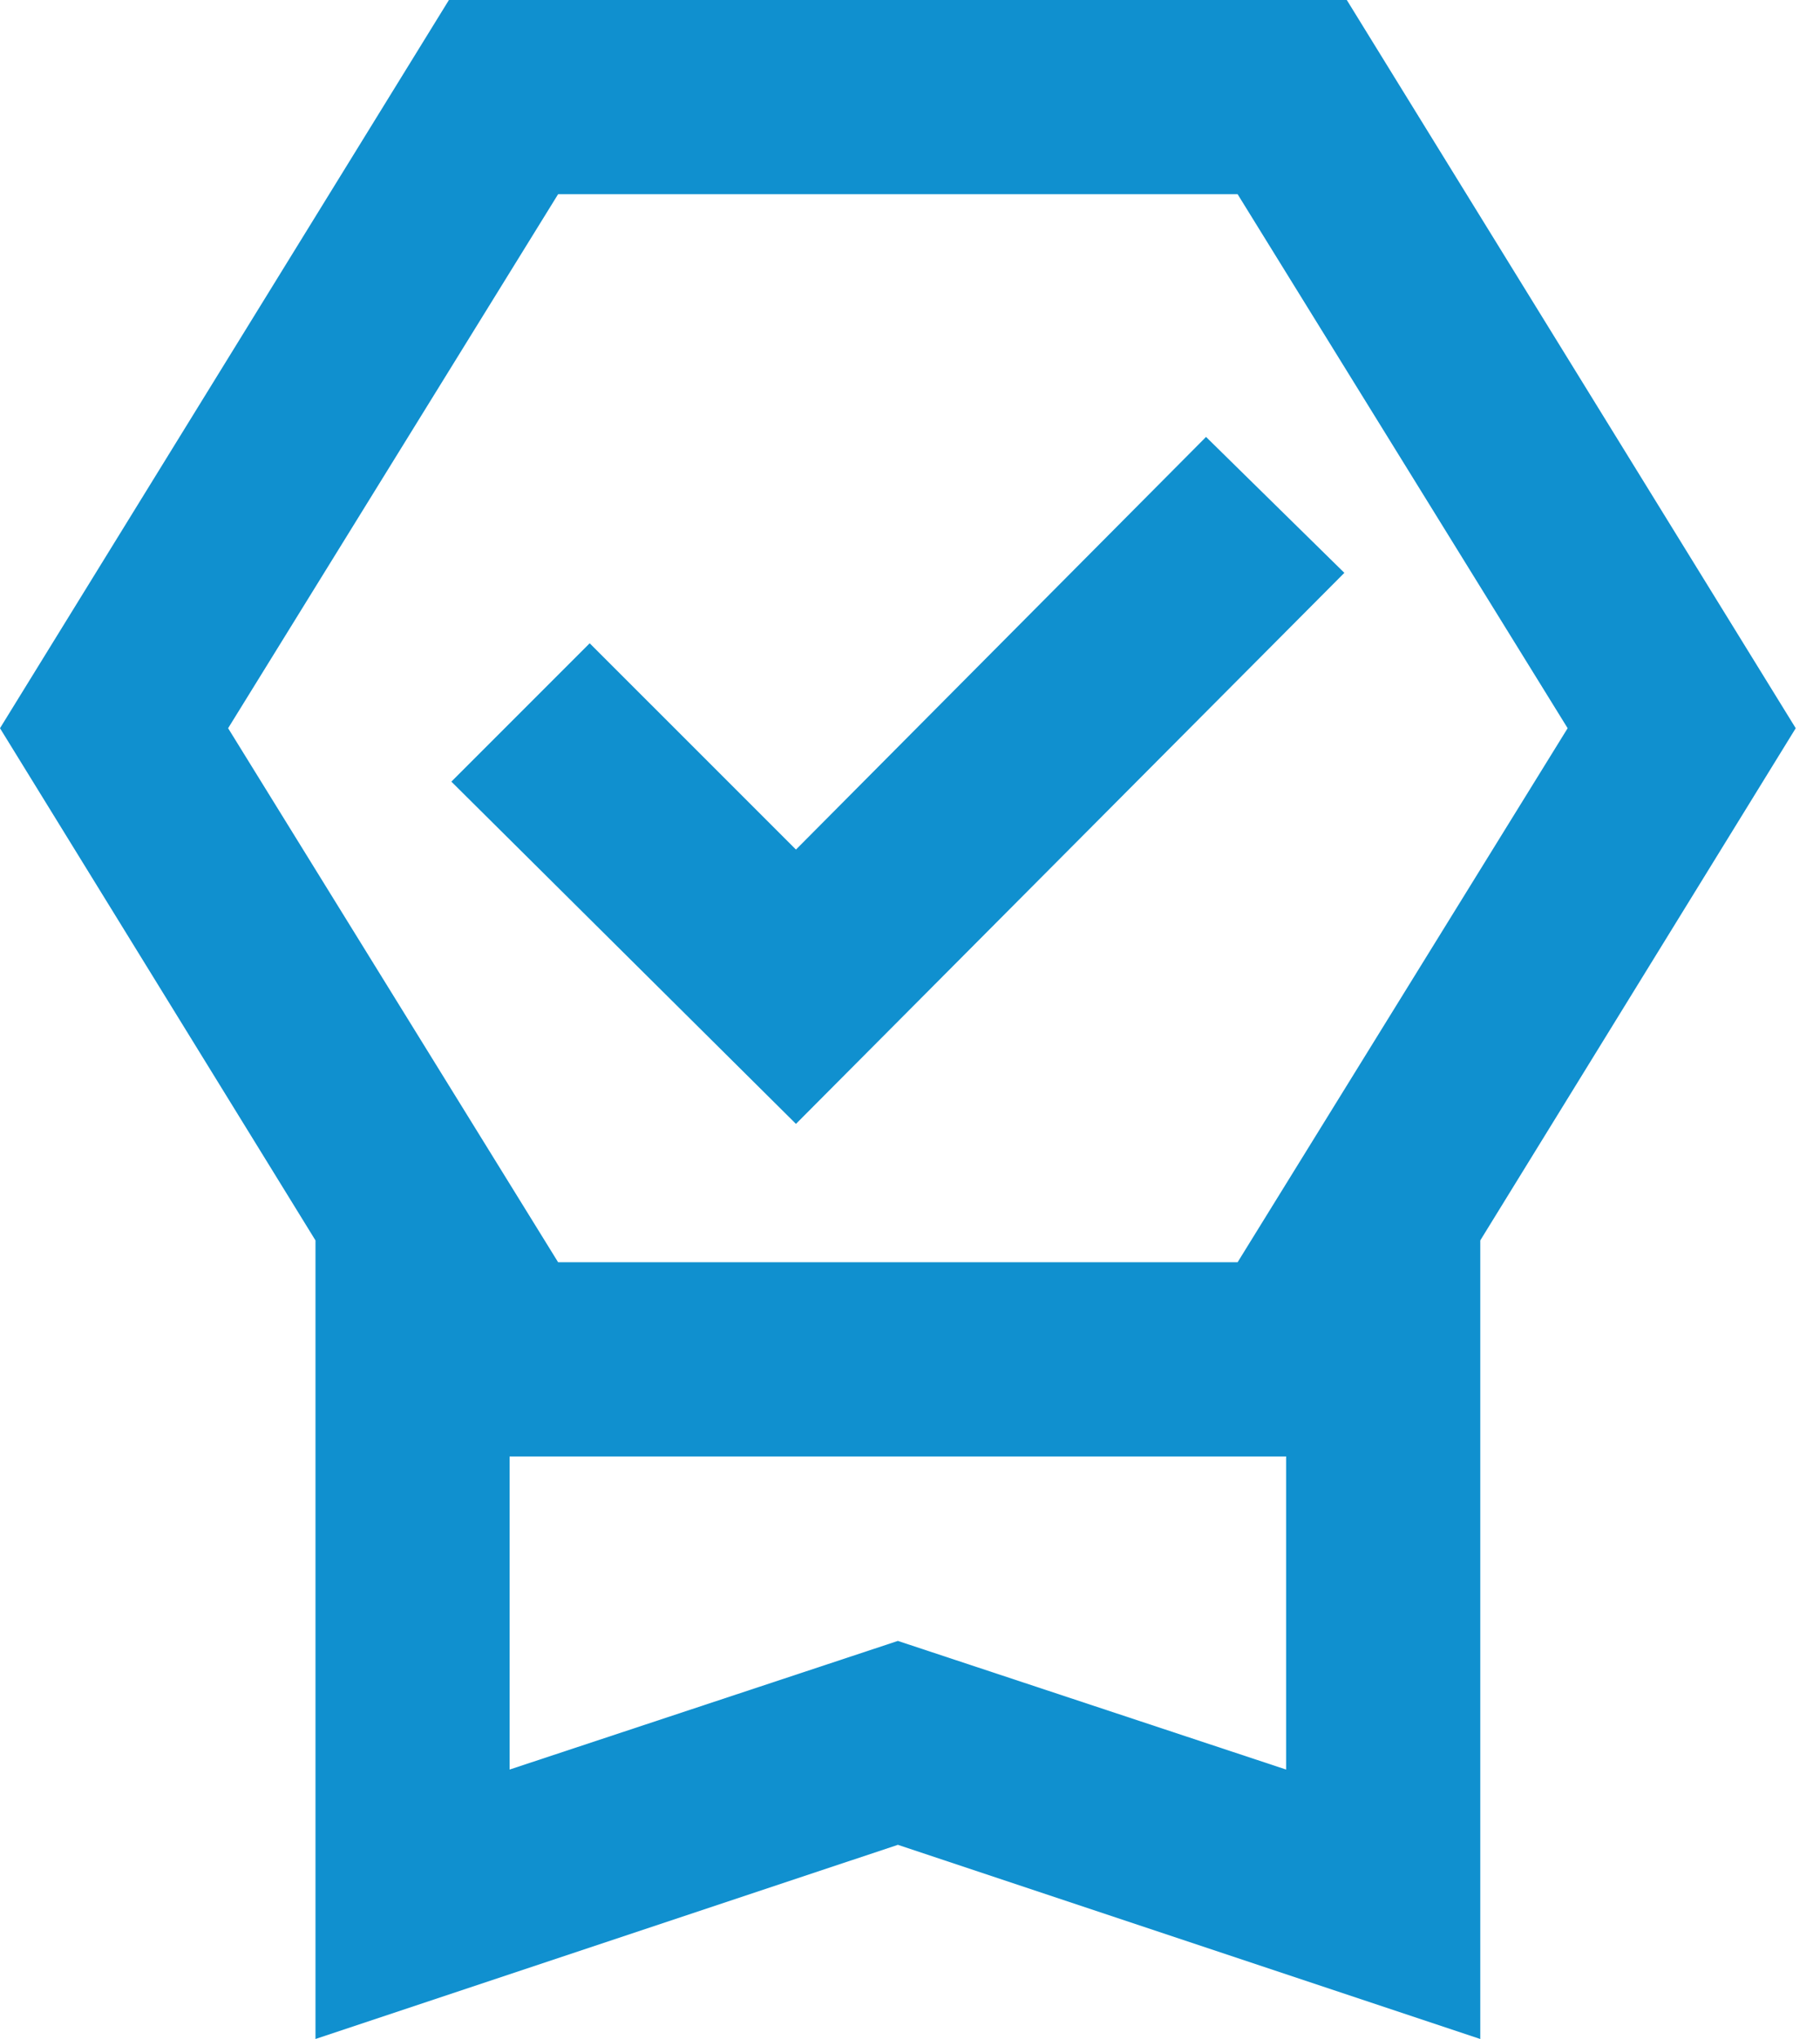 <svg width="50" height="56" viewBox="0 0 50 56" fill="none" xmlns="http://www.w3.org/2000/svg">
<path d="M8.667 56V34.067L0 20L12.333 0H37L49.333 20L40.667 34.067V56L24.667 50.667L8.667 56ZM14 48.6L24.667 45.067L35.333 48.6V40H14V48.6ZM15.333 5.333L6.267 20L15.333 34.667H34L43.067 20L34 5.333H15.333ZM21.867 30.867L12.4 21.467L16.2 17.667L21.867 23.333L33.133 12L36.933 15.733L21.867 30.867Z" fill="#1090CF"/>
</svg>
